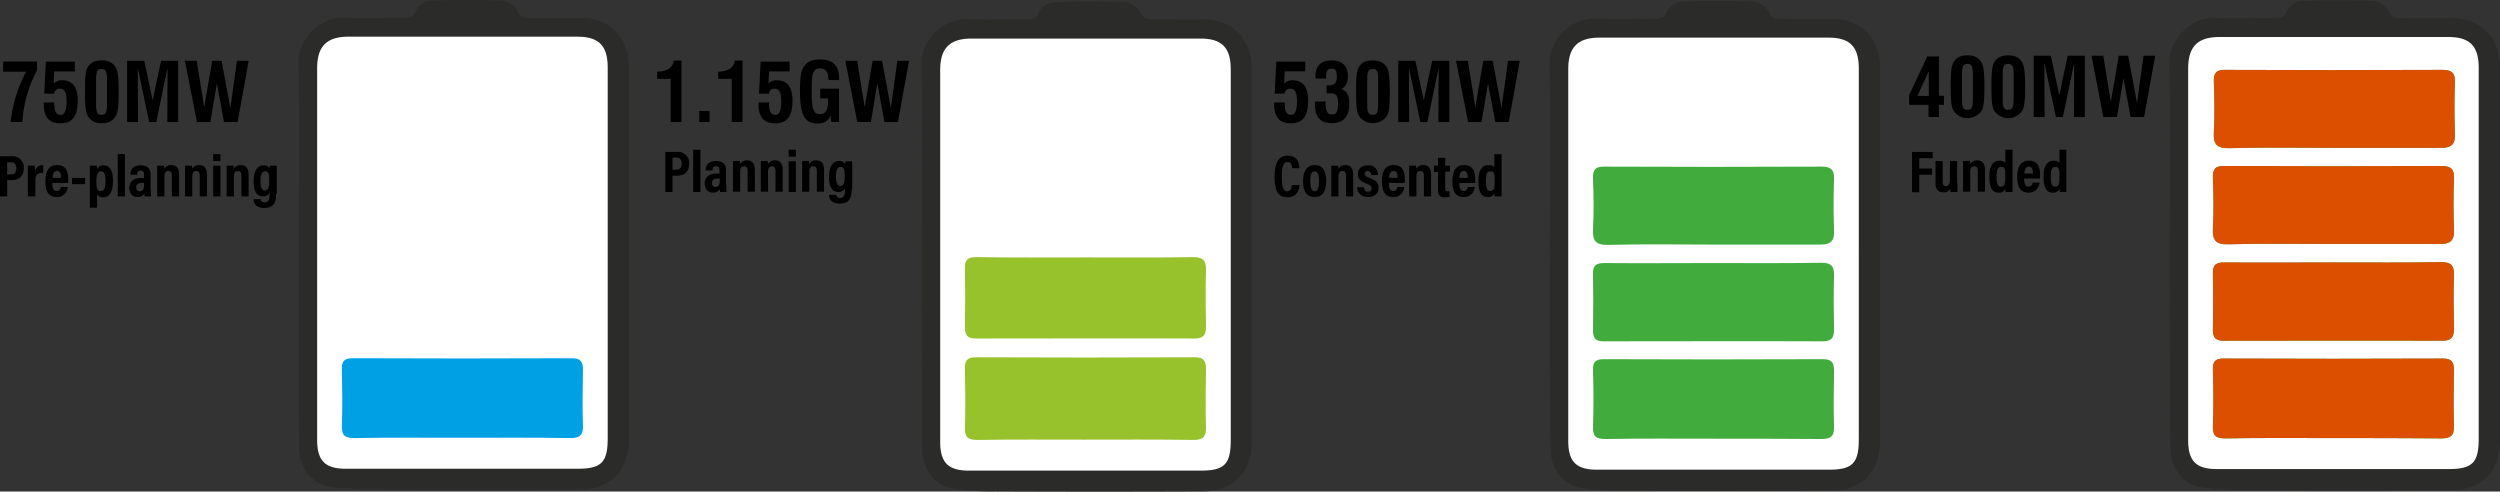 <svg id="Layer_1" data-name="Layer 1" xmlns="http://www.w3.org/2000/svg" viewBox="0 0 798.5 157"><rect x="0" y="0" width="798.5" height="157" fill="#333333" stroke="none"/><defs><style>.cls-1{fill:#fff;}.cls-2{fill:#2b2b2a;}.cls-3{fill:#00a0e4;}.cls-4{fill:#42ab3e;}.cls-5{fill:#dd4f00;}.cls-6{fill:#97c22c;}</style></defs><path class="cls-1" d="M596.3,164.4H517a9.71,9.71,0,0,1-9.7-9.7V28.8a9.71,9.71,0,0,1,9.7-9.7h79.3a9.71,9.71,0,0,1,9.7,9.7V154.7A9.71,9.71,0,0,1,596.3,164.4Z" transform="translate(-9.1 -11.08)"/><path class="cls-1" d="M794.4,164.7H715a9.71,9.71,0,0,1-9.7-9.7V29.1a9.71,9.71,0,0,1,9.7-9.7h79.3a9.71,9.71,0,0,1,9.7,9.7V155A9.56,9.56,0,0,1,794.4,164.7Z" transform="translate(-9.1 -11.08)"/><path class="cls-1" d="M196.5,164.4H117.2a9.71,9.71,0,0,1-9.7-9.7V28.8a9.71,9.71,0,0,1,9.7-9.7h79.3a9.71,9.71,0,0,1,9.7,9.7V154.7A9.71,9.71,0,0,1,196.5,164.4Z" transform="translate(-9.1 -11.08)"/><path class="cls-2" d="M203.2,92V32.7c0-7-2.8-9.9-9.7-9.9H120.4c-7,0-10,3.1-10,10.1V151.6c0,6.7,2.6,9.2,9.2,9.2h73.9c7.7,0,9.7-2,9.7-9.8V92m-98.7-.1c0-20.2.3-40.3-.1-60.5-.2-8,7-15,14.7-14.7,6.2.3,12.5,0,18.8.1,1.9,0,3.2-.1,4.1-2.4a6,6,0,0,1,4.6-3.1c7.6-.3,15.3-.3,23,0a6.45,6.45,0,0,1,4.6,3c.9,2.1,2.1,2.5,4,2.5,5.5,0,11,.1,16.5,0,8.7-.2,15.2,6.2,15.2,15.4V152.1c0,9.1-6,15.3-15.3,15.3q-33.3.15-66.6,0a84.1,84.1,0,0,1-13.3-.8c-6.3-1.1-10.1-6.3-10.1-13q-.15-30.9-.1-61.7" transform="translate(-9.1 -11.08)"/><path class="cls-3" d="M156.4,150.9c-11.4,0-22.7-.1-34.1.1-3,0-4.1-.8-4-3.9.2-6,.1-12,0-18-.1-2.6.7-3.6,3.4-3.6,23.4.1,46.7.1,70.1,0,2.7,0,3.5,1.1,3.5,3.6-.1,6-.2,12,0,18,.1,3.2-1.3,3.9-4.1,3.9-11.6-.2-23.2-.1-34.8-.1" transform="translate(-9.1 -11.08)"/><path class="cls-2" d="M602.8,92.3V33c0-7-2.8-9.9-9.7-9.9H520c-7,0-10,3.1-10,10.1V151.9c0,6.7,2.6,9.2,9.2,9.2h73.9c7.7,0,9.7-2,9.7-9.8v-59m-98.7-.1c0-20.2.3-40.3-.1-60.5-.2-8,7-15,14.7-14.7,6.2.3,12.5,0,18.8.1,1.8,0,3.2-.1,4.1-2.4a6,6,0,0,1,4.6-3.1c7.6-.3,15.3-.3,23,0a6.65,6.65,0,0,1,4.7,3c.9,2.1,2.1,2.5,4,2.5,5.5,0,11,.1,16.5,0,8.7-.2,15.2,6.2,15.2,15.5V152.5c0,9.1-6,15.3-15.3,15.3q-33.3.15-66.6,0a84.1,84.1,0,0,1-13.3-.8c-6.3-1.1-10-6.3-10.1-13-.3-20.7-.2-41.3-.2-61.8" transform="translate(-9.1 -11.08)"/><path class="cls-1" d="M749.7,33.7H714.9c-2.2,0-3.7.3-3.7,3,.1,6.1.1,12.2,0,18.4,0,2.3,1,3.2,3.2,3.1,1.8-.1,3.6,0,5.3,0h63.1c5.2,0,5.3,0,5.3-5.4,0-4.8-.2-9.7.1-14.5.2-3.4-.9-4.7-4.5-4.7-11.3.2-22.7.1-34,.1m-.3,55.5c11.4,0,22.7-.1,34.1.1,3.3,0,4.9-.8,4.8-4.5-.3-5.5-.2-11,0-16.5.1-3.1-1.1-4-4-3.9q-34.65.15-69.3,0c-2.9,0-3.7,1.1-3.7,3.8.2,5.4.3,10.7,0,16.1-.2,3.8.9,5.2,4.9,5.1,11-.3,22.1-.2,33.2-.2m.3,5.9c-11.6,0-23.2.1-34.8,0-2.5,0-3.8.6-3.7,3.4.2,6.1.1,12.2,0,18.3,0,2.5,1,3.4,3.4,3.3q34.95-.15,70,0c2.7,0,3.6-1.1,3.6-3.7-.1-5.7-.2-11.5,0-17.2.1-3.1-.9-4.3-4.1-4.2-11.5.2-22.9.1-34.4.1m-.4,56.1c11.6,0,23.2-.1,34.8,0,2.8,0,4.2-.7,4.1-3.9-.2-6-.1-12,0-18,0-2.6-.8-3.7-3.5-3.6q-35,.15-70.1,0c-2.8,0-3.5,1.1-3.4,3.6.1,6,.2,12,0,18-.1,3.1,1,3.9,4,3.9,11.4-.1,22.7,0,34.1,0m46.8-58.9v59c0,7.8-2,9.8-9.7,9.8H712.5c-6.7,0-9.2-2.5-9.2-9.2V33.2c0-7,3-10.1,10-10.1h73.1c6.9,0,9.7,2.9,9.7,9.9V92.3" transform="translate(-9.1 -11.08)"/><path class="cls-4" d="M556,151.2c-11.4,0-22.7-.1-34.1.1-3,0-4.1-.8-4-3.9q.3-9,0-18c-.1-2.6.7-3.6,3.4-3.6q35,.15,70.1,0c2.7,0,3.5,1.1,3.5,3.6-.1,6-.2,12,0,18,.1,3.2-1.3,3.9-4.1,3.9-11.6-.1-23.2-.1-34.8-.1" transform="translate(-9.1 -11.08)"/><path class="cls-4" d="M556.4,95.1c11.5,0,22.9.1,34.4-.1,3.2,0,4.2,1.1,4.1,4.2-.2,5.7-.1,11.5,0,17.2,0,2.6-.9,3.7-3.6,3.7-23.3-.1-46.6,0-70,0-2.4,0-3.4-.9-3.4-3.3q.15-9.15,0-18.3c-.1-2.8,1.2-3.4,3.7-3.4,11.6.1,23.2,0,34.8,0" transform="translate(-9.1 -11.08)"/><path class="cls-4" d="M556.1,89.2c-11.1,0-22.2-.2-33.3.1-4,.1-5.1-1.3-4.9-5.1.3-5.3.2-10.7,0-16.1-.1-2.7.7-3.9,3.7-3.8q34.65.15,69.3,0c2.9,0,4.1.9,4,3.9q-.3,8.25,0,16.5c.2,3.7-1.5,4.6-4.8,4.5h-34" transform="translate(-9.1 -11.08)"/><path class="cls-1" d="M750,33.7c11.3,0,22.7.1,34-.1,3.6-.1,4.7,1.2,4.5,4.7-.2,4.8,0,9.7-.1,14.5,0,5.3,0,5.4-5.3,5.4H720c-1.8,0-3.6-.1-5.3,0-2.2.1-3.2-.8-3.2-3.1.1-6.1.1-12.2,0-18.4,0-2.8,1.5-3,3.7-3H750" transform="translate(-9.1 -11.08)"/><path class="cls-2" d="M800.8,92.1V32.8c0-7-2.8-9.9-9.7-9.9H718c-7,0-10,3.1-10,10.1V151.7c0,6.7,2.6,9.2,9.2,9.2h73.9c7.7,0,9.7-2,9.7-9.8v-59M702.1,92c0-20.2.3-40.3-.1-60.5-.2-8,7-15,14.7-14.7,6.2.3,12.5,0,18.8.1,1.8,0,3.2-.1,4.1-2.4a6,6,0,0,1,4.6-3.1c7.6-.3,15.3-.3,23,0a6.65,6.65,0,0,1,4.7,3c.9,2.1,2.1,2.5,4,2.5,5.5,0,11,.1,16.5,0,8.7-.2,15.2,6.2,15.2,15.5V152.3c0,9.1-6,15.3-15.3,15.3q-33.3.15-66.6,0a84.1,84.1,0,0,1-13.3-.8c-6.3-1.1-10-6.3-10.1-13-.2-20.7-.2-41.3-.2-61.8" transform="translate(-9.1 -11.08)"/><path class="cls-4" d="M754,151c-11.4,0-22.7-.1-34.1.1-3,0-4.1-.8-4-3.9q.3-9,0-18c-.1-2.6.7-3.6,3.4-3.6q35,.15,70.1,0c2.7,0,3.5,1.1,3.5,3.6-.1,6-.2,12,0,18,.1,3.2-1.3,3.9-4.1,3.9-11.6-.1-23.2-.1-34.8-.1" transform="translate(-9.1 -11.08)"/><path class="cls-5" d="M754,151c-11.4,0-22.7-.1-34.1.1-3,0-4.1-.8-4-3.9q.3-9,0-18c-.1-2.6.7-3.6,3.4-3.6q35,.15,70.1,0c2.7,0,3.5,1.1,3.5,3.6-.1,6-.2,12,0,18,.1,3.2-1.3,3.9-4.1,3.9-11.6-.1-23.2-.1-34.8-.1" transform="translate(-9.1 -11.08)"/><path class="cls-4" d="M754.4,94.9c11.5,0,22.9.1,34.4-.1,3.2,0,4.2,1.1,4.1,4.2-.2,5.7-.1,11.5,0,17.2,0,2.6-.9,3.7-3.6,3.7-23.3-.1-46.6,0-70,0-2.4,0-3.4-.9-3.4-3.3q.15-9.15,0-18.3c-.1-2.8,1.2-3.4,3.7-3.4,11.6.1,23.2,0,34.8,0" transform="translate(-9.1 -11.08)"/><path class="cls-5" d="M754.4,94.9c11.5,0,22.9.1,34.4-.1,3.2,0,4.2,1.1,4.1,4.2-.2,5.7-.1,11.5,0,17.2,0,2.6-.9,3.7-3.6,3.7-23.3-.1-46.6,0-70,0-2.4,0-3.4-.9-3.4-3.3q.15-9.15,0-18.3c-.1-2.8,1.2-3.4,3.7-3.4,11.6.1,23.2,0,34.8,0" transform="translate(-9.1 -11.08)"/><path class="cls-4" d="M754.1,89c-11.1,0-22.2-.2-33.3.1-4,.1-5.1-1.3-4.9-5.1.3-5.3.2-10.7,0-16.1-.1-2.7.7-3.9,3.7-3.8q34.65.15,69.3,0c2.9,0,4.1.9,4,3.9q-.3,8.25,0,16.5c.2,3.7-1.5,4.6-4.8,4.5h-34" transform="translate(-9.1 -11.08)"/><path class="cls-5" d="M754.1,89c-11.1,0-22.2-.2-33.3.1-4,.1-5.1-1.3-4.9-5.1.3-5.3.2-10.7,0-16.1-.1-2.7.7-3.9,3.7-3.8q34.65.15,69.3,0c2.9,0,4.1.9,4,3.9q-.3,8.25,0,16.5c.2,3.7-1.5,4.6-4.8,4.5h-34" transform="translate(-9.1 -11.08)"/><path class="cls-4" d="M754.4,58.3c-11.1,0-22.2-.2-33.3.1-4,.1-5.1-1.3-4.9-5.1.3-5.3.2-10.7,0-16.1-.1-2.7.7-3.9,3.7-3.8q34.65.15,69.3,0c2.9,0,4.1.9,4,3.9q-.3,8.25,0,16.5c.2,3.7-1.5,4.6-4.8,4.5h-34" transform="translate(-9.1 -11.08)"/><path class="cls-5" d="M754.4,58.3c-11.1,0-22.2-.2-33.3.1-4,.1-5.1-1.3-4.9-5.1.3-5.3.2-10.7,0-16.1-.1-2.7.7-3.9,3.7-3.8q34.65.15,69.3,0c2.9,0,4.1.9,4,3.9q-.3,8.25,0,16.5c.2,3.7-1.5,4.6-4.8,4.5h-34" transform="translate(-9.1 -11.08)"/><path d="M9.1,61H13a3.49,3.49,0,0,1,3.7,3.8c0,2.5-1.4,3.8-3.9,3.8H11.4v5.2H9.1Zm2.3,5.8h1.1c1.3,0,1.8-.6,1.8-2s-.7-1.9-1.7-1.9H11.4Z" transform="translate(-9.1 -11.08)"/><path d="M18,67.3V64h2.2a14.78,14.78,0,0,1,.1,1.6,2.53,2.53,0,0,1,2.6-1.8v2.5c-1.6,0-2.5.4-2.5,2.3v5.2H18Z" transform="translate(-9.1 -11.08)"/><path d="M25.8,69.5c0,1.2.2,2.6,1.4,2.6a1.28,1.28,0,0,0,1.3-1.3h2.2A3.33,3.33,0,0,1,27.2,74c-3.2,0-3.6-2.7-3.6-5.2,0-3.1,1.2-5,3.7-5,2.9,0,3.6,2.1,3.6,4.7v1Zm2.8-1.6c0-1-.1-2.2-1.3-2.2s-1.4,1.5-1.4,2.2Z" transform="translate(-9.1 -11.08)"/><path d="M36.3,67.9v2H32.1v-2Z" transform="translate(-9.1 -11.08)"/><path d="M40.1,73.1v4.3H37.8V64H40c0,.2.1.7.1,1.1a2.22,2.22,0,0,1,2.2-1.2c1.8,0,2.9,1.6,2.9,4.9,0,3.8-1.3,5.3-3.2,5.3A2.19,2.19,0,0,1,40.1,73.1Zm2.7-4.2c0-2.4-.5-3.1-1.5-3.1s-1.4,1.1-1.4,3c0,2.3.1,3.3,1.4,3.3C42.4,72.1,42.8,71,42.8,68.9Z" transform="translate(-9.1 -11.08)"/><path d="M46.7,73.8V60.3H49V73.8Z" transform="translate(-9.1 -11.08)"/><path d="M57.3,71.7a14.08,14.08,0,0,0,.1,2.1H55.3c0-.2-.1-.6-.1-.9A2.39,2.39,0,0,1,53,74c-1.9,0-2.6-1.5-2.6-2.9,0-2,1.4-3.2,3.9-3.2h.8V66.8c0-.6-.1-1.2-1.1-1.2s-1.1.6-1.1,1.3H50.7c0-1.4.7-3,3.3-3,2.1,0,3.2,1,3.2,2.8v5Zm-2.2-2.2h-.7c-1.3,0-1.8.6-1.8,1.4a1.16,1.16,0,0,0,1.1,1.3c1.2,0,1.4-.9,1.4-2.3Z" transform="translate(-9.1 -11.08)"/><path d="M59.3,67.1V64h2.2c0,.2.1.7.1,1a2.38,2.38,0,0,1,2.2-1.2c1.6,0,2.5,1,2.5,3v7H64V67.3c0-1-.2-1.6-1.1-1.6s-1.3.5-1.3,2v6.1H59.3Z" transform="translate(-9.1 -11.08)"/><path d="M68.2,67.1V64h2.2c0,.2.1.7.1,1a2.38,2.38,0,0,1,2.2-1.2c1.6,0,2.5,1,2.5,3v7H72.9V67.3c0-1-.2-1.6-1.1-1.6s-1.3.5-1.3,2v6.1H68.2V67.1Z" transform="translate(-9.1 -11.08)"/><path d="M77.2,64h2.3v9.8H77.2Zm0-3.7h2.3v2.2H77.2Z" transform="translate(-9.1 -11.08)"/><path d="M81.5,67.1V64h2.2c0,.2.1.7.1,1A2.38,2.38,0,0,1,86,63.8c1.6,0,2.5,1,2.5,3v7H86.2V67.3c0-1-.2-1.6-1.1-1.6s-1.3.5-1.3,2v6.1H81.5V67.1Z" transform="translate(-9.1 -11.08)"/><path d="M97.3,73c0,2.8-.8,4.5-3.8,4.5-2.8,0-3.4-1.6-3.4-2.8h2.3c0,.3.1,1,1.3,1s1.5-.9,1.5-2.7v-.4a2.15,2.15,0,0,1-2.1,1.2c-2.1,0-3-1.8-3-4.7,0-3.4,1.2-5.2,3.2-5.2a1.83,1.83,0,0,1,1.9,1c0-.3.1-.6.1-.9h2.2v9Zm-5-4c0,2,.5,2.9,1.4,2.9,1.1,0,1.4-1.1,1.4-3.2,0-1.8-.1-2.9-1.3-2.9C92.8,65.8,92.3,66.7,92.3,69Z" transform="translate(-9.1 -11.08)"/><path class="cls-1" d="M395.8,165.7H316.5a9.71,9.71,0,0,1-9.7-9.7V30.1a9.71,9.71,0,0,1,9.7-9.7h79.3a9.71,9.71,0,0,1,9.7,9.7V156A9.71,9.71,0,0,1,395.8,165.7Z" transform="translate(-9.1 -11.08)"/><path class="cls-2" d="M402.2,92.6V33.3c0-7-2.8-9.9-9.7-9.9H319.4c-7,0-10,3.1-10,10.1V152.2c0,6.7,2.6,9.2,9.2,9.2h73.9c7.7,0,9.7-2,9.7-9.8v-59m-98.7-.2c0-20.2.3-40.3-.1-60.5-.2-8,7-15,14.7-14.7,6.2.3,12.5,0,18.8.1,1.9,0,3.2-.1,4.1-2.4a6,6,0,0,1,4.6-3.1c7.6-.3,15.3-.3,23,0a6.45,6.45,0,0,1,4.6,3c.9,2.1,2.1,2.5,4,2.5,5.5,0,11,.1,16.5,0,8.7-.2,15.2,6.2,15.2,15.5V152.7c0,9.1-6,15.3-15.3,15.3q-33.3.15-66.6,0a84.1,84.1,0,0,1-13.3-.8c-6.3-1.1-10-6.3-10.1-13-.1-20.7-.1-41.2-.1-61.8" transform="translate(-9.1 -11.08)"/><path class="cls-6" d="M355.4,151.5c-11.4,0-22.7-.1-34.1.1-3,0-4.1-.8-4-4,.2-6.2.1-12.4,0-18.6-.1-2.7.7-3.8,3.4-3.8,23.4.1,46.7.1,70.1,0,2.7,0,3.5,1.1,3.5,3.8-.1,6.2-.2,12.4,0,18.6.1,3.3-1.3,4-4.1,4-11.6-.2-23.2-.1-34.8-.1" transform="translate(-9.1 -11.08)"/><path class="cls-6" d="M355.8,93.3c11.5,0,22.9.1,34.4-.1,3.2,0,4.2,1.1,4.1,4.4-.2,5.9-.1,11.9,0,17.8,0,2.7-.9,3.8-3.6,3.8-23.3-.1-46.6,0-70,0-2.4,0-3.4-.9-3.4-3.5.1-6.3.1-12.7,0-19-.1-2.9,1.2-3.5,3.7-3.5,11.6.2,23.2.1,34.8.1" transform="translate(-9.1 -11.08)"/><path d="M221.6,59.6h3.9a3.49,3.49,0,0,1,3.7,3.8c0,2.5-1.4,3.8-3.9,3.8h-1.4v5.2h-2.3Zm2.3,5.7H225c1.3,0,1.8-.6,1.8-2s-.7-1.9-1.7-1.9h-1.2v3.9Z" transform="translate(-9.1 -11.08)"/><path d="M230.5,72.4V58.9h2.3V72.4Z" transform="translate(-9.1 -11.08)"/><path d="M241.1,70.3a14.08,14.08,0,0,0,.1,2.1h-2.1c0-.2-.1-.6-.1-.9a2.39,2.39,0,0,1-2.2,1.1c-1.9,0-2.6-1.5-2.6-2.9,0-2,1.4-3.2,3.9-3.2h.8V65.4c0-.6-.1-1.2-1.1-1.2s-1.1.6-1.1,1.3h-2.2c0-1.4.7-3,3.3-3,2.1,0,3.2,1,3.2,2.8v5ZM239,68.1h-.7c-1.3,0-1.8.6-1.8,1.4a1.16,1.16,0,0,0,1.1,1.3c1.2,0,1.4-.9,1.4-2.3Z" transform="translate(-9.1 -11.08)"/><path d="M243.2,65.6V62.5h2.2c0,.2.1.7.1,1a2.38,2.38,0,0,1,2.2-1.2c1.6,0,2.5,1,2.5,3v7h-2.3V65.8c0-1-.2-1.6-1.1-1.6s-1.3.5-1.3,2v6.1h-2.3V65.6Z" transform="translate(-9.1 -11.08)"/><path d="M252.1,65.6V62.5h2.2c0,.2.1.7.1,1a2.38,2.38,0,0,1,2.2-1.2c1.6,0,2.5,1,2.5,3v7h-2.3V65.8c0-1-.2-1.6-1.1-1.6s-1.3.5-1.3,2v6.1h-2.3V65.6Z" transform="translate(-9.1 -11.08)"/><path d="M261,62.6h2.3v9.8H261Zm0-3.7h2.3v2.2H261Z" transform="translate(-9.1 -11.08)"/><path d="M265.3,65.6V62.5h2.2c0,.2.1.7.1,1a2.38,2.38,0,0,1,2.2-1.2c1.6,0,2.5,1,2.5,3v7H270V65.8c0-1-.2-1.6-1.1-1.6s-1.3.5-1.3,2v6.1h-2.3V65.6Z" transform="translate(-9.1 -11.08)"/><path d="M281.1,71.6c0,2.8-.8,4.5-3.8,4.5-2.8,0-3.4-1.6-3.4-2.8h2.3c0,.3.1,1,1.3,1s1.5-.9,1.5-2.7v-.4a2.15,2.15,0,0,1-2.1,1.2c-2.1,0-3-1.8-3-4.7,0-3.4,1.2-5.2,3.2-5.2a1.83,1.83,0,0,1,1.9,1c0-.3.1-.6.1-.9h2.2v9Zm-5-4c0,2,.5,2.9,1.4,2.9,1.1,0,1.4-1.1,1.4-3.2,0-1.8-.1-2.9-1.3-2.9C276.7,64.3,276.1,65.3,276.1,67.6Z" transform="translate(-9.1 -11.08)"/><path d="M424.2,70.1c-.1.6-.3,4-3.9,4s-4.1-3.2-4.1-6.7c0-4.2,1.2-6.6,4.2-6.6,3.4,0,3.7,2.9,3.7,4h-2.3c0-.4-.1-2-1.5-2s-1.8,1.8-1.8,4.7c0,2.4.2,4.7,1.7,4.7s1.5-1.6,1.5-2h2.5Z" transform="translate(-9.1 -11.08)"/><path d="M432.7,68.8c0,3.6-1.3,5.2-3.7,5.2s-3.7-1.5-3.7-5.1,1.5-5.1,3.8-5.1S432.7,65.5,432.7,68.8Zm-5.1.1c0,2.1.4,3.3,1.4,3.3s1.4-1.1,1.4-3.2-.4-3.2-1.4-3.2S427.6,66.8,427.6,68.9Z" transform="translate(-9.1 -11.08)"/><path d="M434.3,67.1V64h2.2c0,.2.1.7.1,1a2.38,2.38,0,0,1,2.2-1.2c1.6,0,2.5,1,2.5,3v7H439V67.3c0-1-.2-1.6-1.1-1.6s-1.3.5-1.3,2v6.1h-2.3V67.1Z" transform="translate(-9.1 -11.08)"/><path d="M444.8,70.9a1.23,1.23,0,0,0,1.3,1.4c.8,0,1.1-.4,1.1-1s-.3-1.1-1.5-1.5c-2.3-.9-2.9-1.7-2.9-3.1s.8-2.8,3.2-2.8a2.89,2.89,0,0,1,3.2,3.1H447a1.1,1.1,0,0,0-1.1-1.3.84.84,0,0,0-.9.9c0,.6.4.9,1.5,1.3,2.1.8,2.9,1.6,2.9,3.1,0,1.9-1.2,3-3.4,3s-3.4-1.4-3.4-3.1Z" transform="translate(-9.1 -11.08)"/><path d="M452.7,69.5c0,1.2.2,2.6,1.4,2.6a1.28,1.28,0,0,0,1.3-1.3h2.2a3.33,3.33,0,0,1-3.5,3.2c-3.2,0-3.6-2.7-3.6-5.2,0-3.1,1.2-5,3.7-5,2.9,0,3.6,2.1,3.6,4.7v1Zm2.8-1.6c0-1-.1-2.2-1.3-2.2s-1.4,1.5-1.4,2.2Z" transform="translate(-9.1 -11.08)"/><path d="M459.2,67.1V64h2.2c0,.2.1.7.1,1a2.38,2.38,0,0,1,2.2-1.2c1.6,0,2.5,1,2.5,3v7h-2.3V67.3c0-1-.2-1.6-1.1-1.6s-1.3.5-1.3,2v6.1h-2.3V67.1Z" transform="translate(-9.1 -11.08)"/><path d="M467.1,64h1.3V61.5h2.3V64h1.5v1.9h-1.5v5.4c0,.6.1.9.8.9h.6v1.7a3.4,3.4,0,0,1-1.4.2c-1.6,0-2.3-.6-2.3-2.3V66h-1.3Z" transform="translate(-9.1 -11.08)"/><path d="M475.2,69.5c0,1.2.2,2.6,1.4,2.6a1.28,1.28,0,0,0,1.3-1.3h2.2a3.33,3.33,0,0,1-3.5,3.2c-3.2,0-3.6-2.7-3.6-5.2,0-3.1,1.2-5,3.7-5,2.9,0,3.6,2.1,3.6,4.7v1Zm2.7-1.6c0-1-.1-2.2-1.3-2.2s-1.4,1.5-1.4,2.2Z" transform="translate(-9.1 -11.08)"/><path d="M488.7,60.3V73.8h-2.2c0-.2-.1-.8-.1-1a2.08,2.08,0,0,1-2.2,1.2c-2.1,0-2.9-1.9-2.9-5.2,0-3,1-5,3.3-5,1.1,0,1.6.4,1.8.8V60.3Zm-5,8.6c0,2.3.4,3.2,1.4,3.2,1.2,0,1.4-.9,1.4-3.3s-.2-3-1.3-3S483.7,66.5,483.7,68.9Z" transform="translate(-9.1 -11.08)"/><path d="M619.8,59.6h6.6v2h-4.3v3.3h4.1v2h-4.1v5.6h-2.3Z" transform="translate(-9.1 -11.08)"/><path d="M634.3,69.5v2.9h-2.2a3.75,3.75,0,0,1-.1-1.1,2.07,2.07,0,0,1-2.2,1.2c-1.4,0-2.5-.7-2.5-2.9V62.5h2.3V69c0,1,.2,1.5,1,1.5s1.3-.5,1.3-2v-6h2.3v7Z" transform="translate(-9.1 -11.08)"/><path d="M636.1,65.6V62.5h2.2c0,.2.1.7.1,1a2.38,2.38,0,0,1,2.2-1.2c1.6,0,2.5,1,2.5,3v7h-2.3V65.8c0-1-.2-1.6-1.1-1.6s-1.3.5-1.3,2v6.1h-2.3V65.6Z" transform="translate(-9.1 -11.08)"/><path d="M651.9,58.9V72.4h-2.2c0-.2-.1-.8-.1-1a2.08,2.08,0,0,1-2.2,1.2c-2.1,0-2.9-1.9-2.9-5.2,0-3,1-5,3.3-5,1.1,0,1.6.4,1.8.8V58.9Zm-5.1,8.6c0,2.3.4,3.2,1.4,3.2,1.2,0,1.4-.9,1.4-3.3s-.2-3-1.3-3C647.4,64.3,646.8,65,646.8,67.5Z" transform="translate(-9.1 -11.08)"/><path d="M655.6,68.1c0,1.2.2,2.6,1.4,2.6a1.28,1.28,0,0,0,1.3-1.3h2.2a3.33,3.33,0,0,1-3.5,3.2c-3.2,0-3.6-2.7-3.6-5.2,0-3.1,1.2-5,3.7-5,2.9,0,3.6,2.1,3.6,4.7v1Zm2.8-1.6c0-1-.1-2.2-1.3-2.2s-1.4,1.5-1.4,2.2Z" transform="translate(-9.1 -11.08)"/><path d="M669.1,58.9V72.4H667c0-.2-.1-.8-.1-1a2.08,2.08,0,0,1-2.2,1.2c-2.1,0-2.9-1.9-2.9-5.2,0-3,1-5,3.3-5,1.1,0,1.6.4,1.8.8V58.9Zm-5,8.6c0,2.3.4,3.2,1.4,3.2,1.2,0,1.4-.9,1.4-3.3s-.2-3-1.3-3C664.7,64.3,664.1,65,664.1,67.5Z" transform="translate(-9.1 -11.08)"/><path d="M625.07,44.57h-6.19V41.45l5.8-12.33h3.72V41.66H630v2.91H628.4v3.87h-3.33Zm.08-2.84V33.78l-3.64,7.95Z" transform="translate(-9.1 -11.08)"/><path d="M633.08,30.92c1-1.56,2.31-2.16,4.42-2.16s3.46.6,4.42,2.16c.81,1.32,1,3.84,1,7.72s-.13,6.45-.91,7.83a5.44,5.44,0,0,1-8.94,0c-.81-1.38-.91-4-.91-7.83S632.27,32.24,633.08,30.92Zm6.16,6.24v-2c0-2.52-.15-3.67-1.74-3.67s-1.74,1.2-1.74,3.83v7.17c0,2.55.15,3.67,1.74,3.67s1.74-1.22,1.74-3.85V37.16Z" transform="translate(-9.1 -11.08)"/><path d="M646.08,30.92c1-1.56,2.31-2.16,4.42-2.16s3.46.6,4.42,2.16c.81,1.32,1,3.84,1,7.72s-.13,6.45-.91,7.83a5.44,5.44,0,0,1-8.94,0c-.81-1.38-.91-4-.91-7.83S645.27,32.24,646.08,30.92Zm6.16,6.24v-2c0-2.52-.15-3.67-1.74-3.67s-1.74,1.2-1.74,3.83v7.17c0,2.55.15,3.67,1.74,3.67s1.74-1.22,1.74-3.85V37.16Z" transform="translate(-9.1 -11.08)"/><path d="M658.66,28.89h5.49l2.68,12.66,2.68-12.66H675V48.44h-3.48l.08-17.34L668,48.44h-2.24L662.07,31.1l.08,17.34h-3.49Z" transform="translate(-9.1 -11.08)"/><path d="M677.12,28.89h3.77l2.4,14.82,2.54-14.82h3L691.66,44l2.08-15.11h3.74l-3.56,19.55H689.6l-2.26-12.35-2.08,12.35h-4.34Z" transform="translate(-9.1 -11.08)"/><path d="M419.43,43.79v.52c0,2.31.67,3.46,2,3.46s1.93-1.41,1.93-4.37c0-2.71-.6-4-2.14-4A1.7,1.7,0,0,0,419.4,41h-3.17l.52-10.25H426v3.12h-6.55l-.21,3.93a3.41,3.41,0,0,1,2.68-1.09c3.3,0,5,2.16,5,6.47,0,5-1.64,7.28-5.59,7.28-3.59,0-5.26-2-5.26-6.16v-.49Z" transform="translate(-9.1 -11.08)"/><path d="M432.5,43.48v.23c0,2.76.45,3.93,2,3.93s1.95-1,1.95-3.51-.42-3.25-2.63-3.25c-.23,0-.57,0-1,0V38.35h.26c2.34,0,3-.67,3-2.75,0-1.82-.36-2.6-1.71-2.6s-1.72.85-1.72,2.7v.47h-3.38a6,6,0,0,1,0-.73c0-3.35,1.77-5.07,5.28-5.07,3.23,0,5.07,1.82,5.07,5.05,0,2.21-.8,3.61-2.26,4.08,1.85.47,2.7,2,2.7,4.63,0,4.23-1.84,6.29-5.66,6.29-3.64,0-5.31-2-5.31-6.16,0-.26,0-.52,0-.78Z" transform="translate(-9.1 -11.08)"/><path d="M443.11,32.53c1-1.56,2.32-2.16,4.42-2.16S451,31,452,32.53c.81,1.32,1,3.85,1,7.72s-.13,6.45-.91,7.83a5.44,5.44,0,0,1-8.94,0c-.81-1.38-.91-4-.91-7.83S442.31,33.85,443.11,32.53Zm6.16,6.24v-2c0-2.52-.15-3.66-1.74-3.66s-1.74,1.19-1.74,3.82v7.17c0,2.55.16,3.67,1.74,3.67s1.74-1.22,1.74-3.85V38.77Z" transform="translate(-9.1 -11.08)"/><path d="M455.7,30.5h5.48l2.68,12.66,2.68-12.66H472V50.05h-3.48l.08-17.34L465,50.05h-2.24L459.1,32.71l.08,17.34H455.7Z" transform="translate(-9.1 -11.08)"/><path d="M474.16,30.5h3.77l2.39,14.82,2.55-14.82h3l2.81,15.11,2.08-15.11h3.75L491,50.05h-4.31L484.38,37.7l-2.09,12.35H478Z" transform="translate(-9.1 -11.08)"/><path d="M223.32,36.27H219V34c3.2-.08,5-1.33,5.33-3.59h2.42V50.05h-3.43Z" transform="translate(-9.1 -11.08)"/><path d="M232.44,46.54h3.28v3.51h-3.28Z" transform="translate(-9.1 -11.08)"/><path d="M242.82,36.27H238.5V34c3.2-.08,5-1.33,5.33-3.59h2.42V50.05h-3.43Z" transform="translate(-9.1 -11.08)"/><path d="M254.72,43.79v.52c0,2.31.68,3.46,2,3.46s1.92-1.41,1.92-4.37c0-2.71-.59-4-2.13-4A1.69,1.69,0,0,0,254.7,41h-3.17l.52-10.24h9.25v3.12h-6.55l-.21,3.92a3.41,3.41,0,0,1,2.68-1.09c3.3,0,5,2.16,5,6.47,0,5-1.64,7.28-5.59,7.28-3.59,0-5.26-2-5.26-6.16v-.49Z" transform="translate(-9.1 -11.08)"/><path d="M274.38,47.9c-.75,1.89-2,2.62-4.21,2.62-4.5,0-5.57-3.38-5.57-10.84,0-3.56.32-6,1.23-7.33,1-1.59,2.7-2.29,5.14-2.29,4.19,0,6.14,1.92,6.14,6.11v.49H273.7v-.2c0-2.34-.88-3.54-2.6-3.54-2.73,0-2.75,2.34-2.75,7.67,0,4.86.39,6.94,2.57,6.94,2,0,2.68-1.32,2.68-4.34v-.68h-2.52V39.39h6V50.05h-2.47Z" transform="translate(-9.1 -11.08)"/><path d="M279.11,30.5h3.77l2.39,14.82,2.55-14.82h3l2.81,15.11,2.08-15.11h3.74l-3.56,19.55h-4.32L289.33,37.7l-2.08,12.35h-4.34Z" transform="translate(-9.1 -11.08)"/><path d="M17.43,34H10.1V30.74H20.91v2.8a41,41,0,0,0-4.68,16.51H12.49A44.35,44.35,0,0,1,17.43,34Z" transform="translate(-9.1 -11.08)"/><path d="M26.43,43.79v.52c0,2.31.67,3.46,2,3.46s1.93-1.41,1.93-4.37c0-2.71-.6-4-2.14-4A1.7,1.7,0,0,0,26.4,41H23.23l.52-10.24H33v3.12H26.45l-.21,3.92a3.41,3.41,0,0,1,2.68-1.09c3.3,0,5,2.16,5,6.47,0,5-1.64,7.28-5.59,7.28-3.59,0-5.25-2-5.25-6.16v-.49Z" transform="translate(-9.1 -11.08)"/><path d="M37.11,32.53c1-1.56,2.32-2.16,4.42-2.16S45,31,46,32.53c.81,1.33,1,3.85,1,7.72s-.13,6.45-.91,7.83a4.56,4.56,0,0,1-4.47,2.34,4.59,4.59,0,0,1-4.47-2.34c-.81-1.38-.91-4-.91-7.83S36.31,33.86,37.11,32.53Zm6.16,6.24v-2c0-2.52-.15-3.66-1.74-3.66s-1.74,1.19-1.74,3.82v7.17c0,2.55.16,3.67,1.74,3.67s1.74-1.22,1.74-3.85V38.77Z" transform="translate(-9.1 -11.08)"/><path d="M49.7,30.5h5.48l2.68,12.66L60.54,30.5H66V50.05H62.54l.08-17.34L59,50.05H56.74L53.1,32.71l.08,17.34H49.7Z" transform="translate(-9.1 -11.08)"/><path d="M68.16,30.5h3.77l2.39,14.82L76.87,30.5h3l2.81,15.11L84.77,30.5h3.75L85,50.05H80.64L78.37,37.7,76.29,50.05H72Z" transform="translate(-9.1 -11.08)"/></svg>